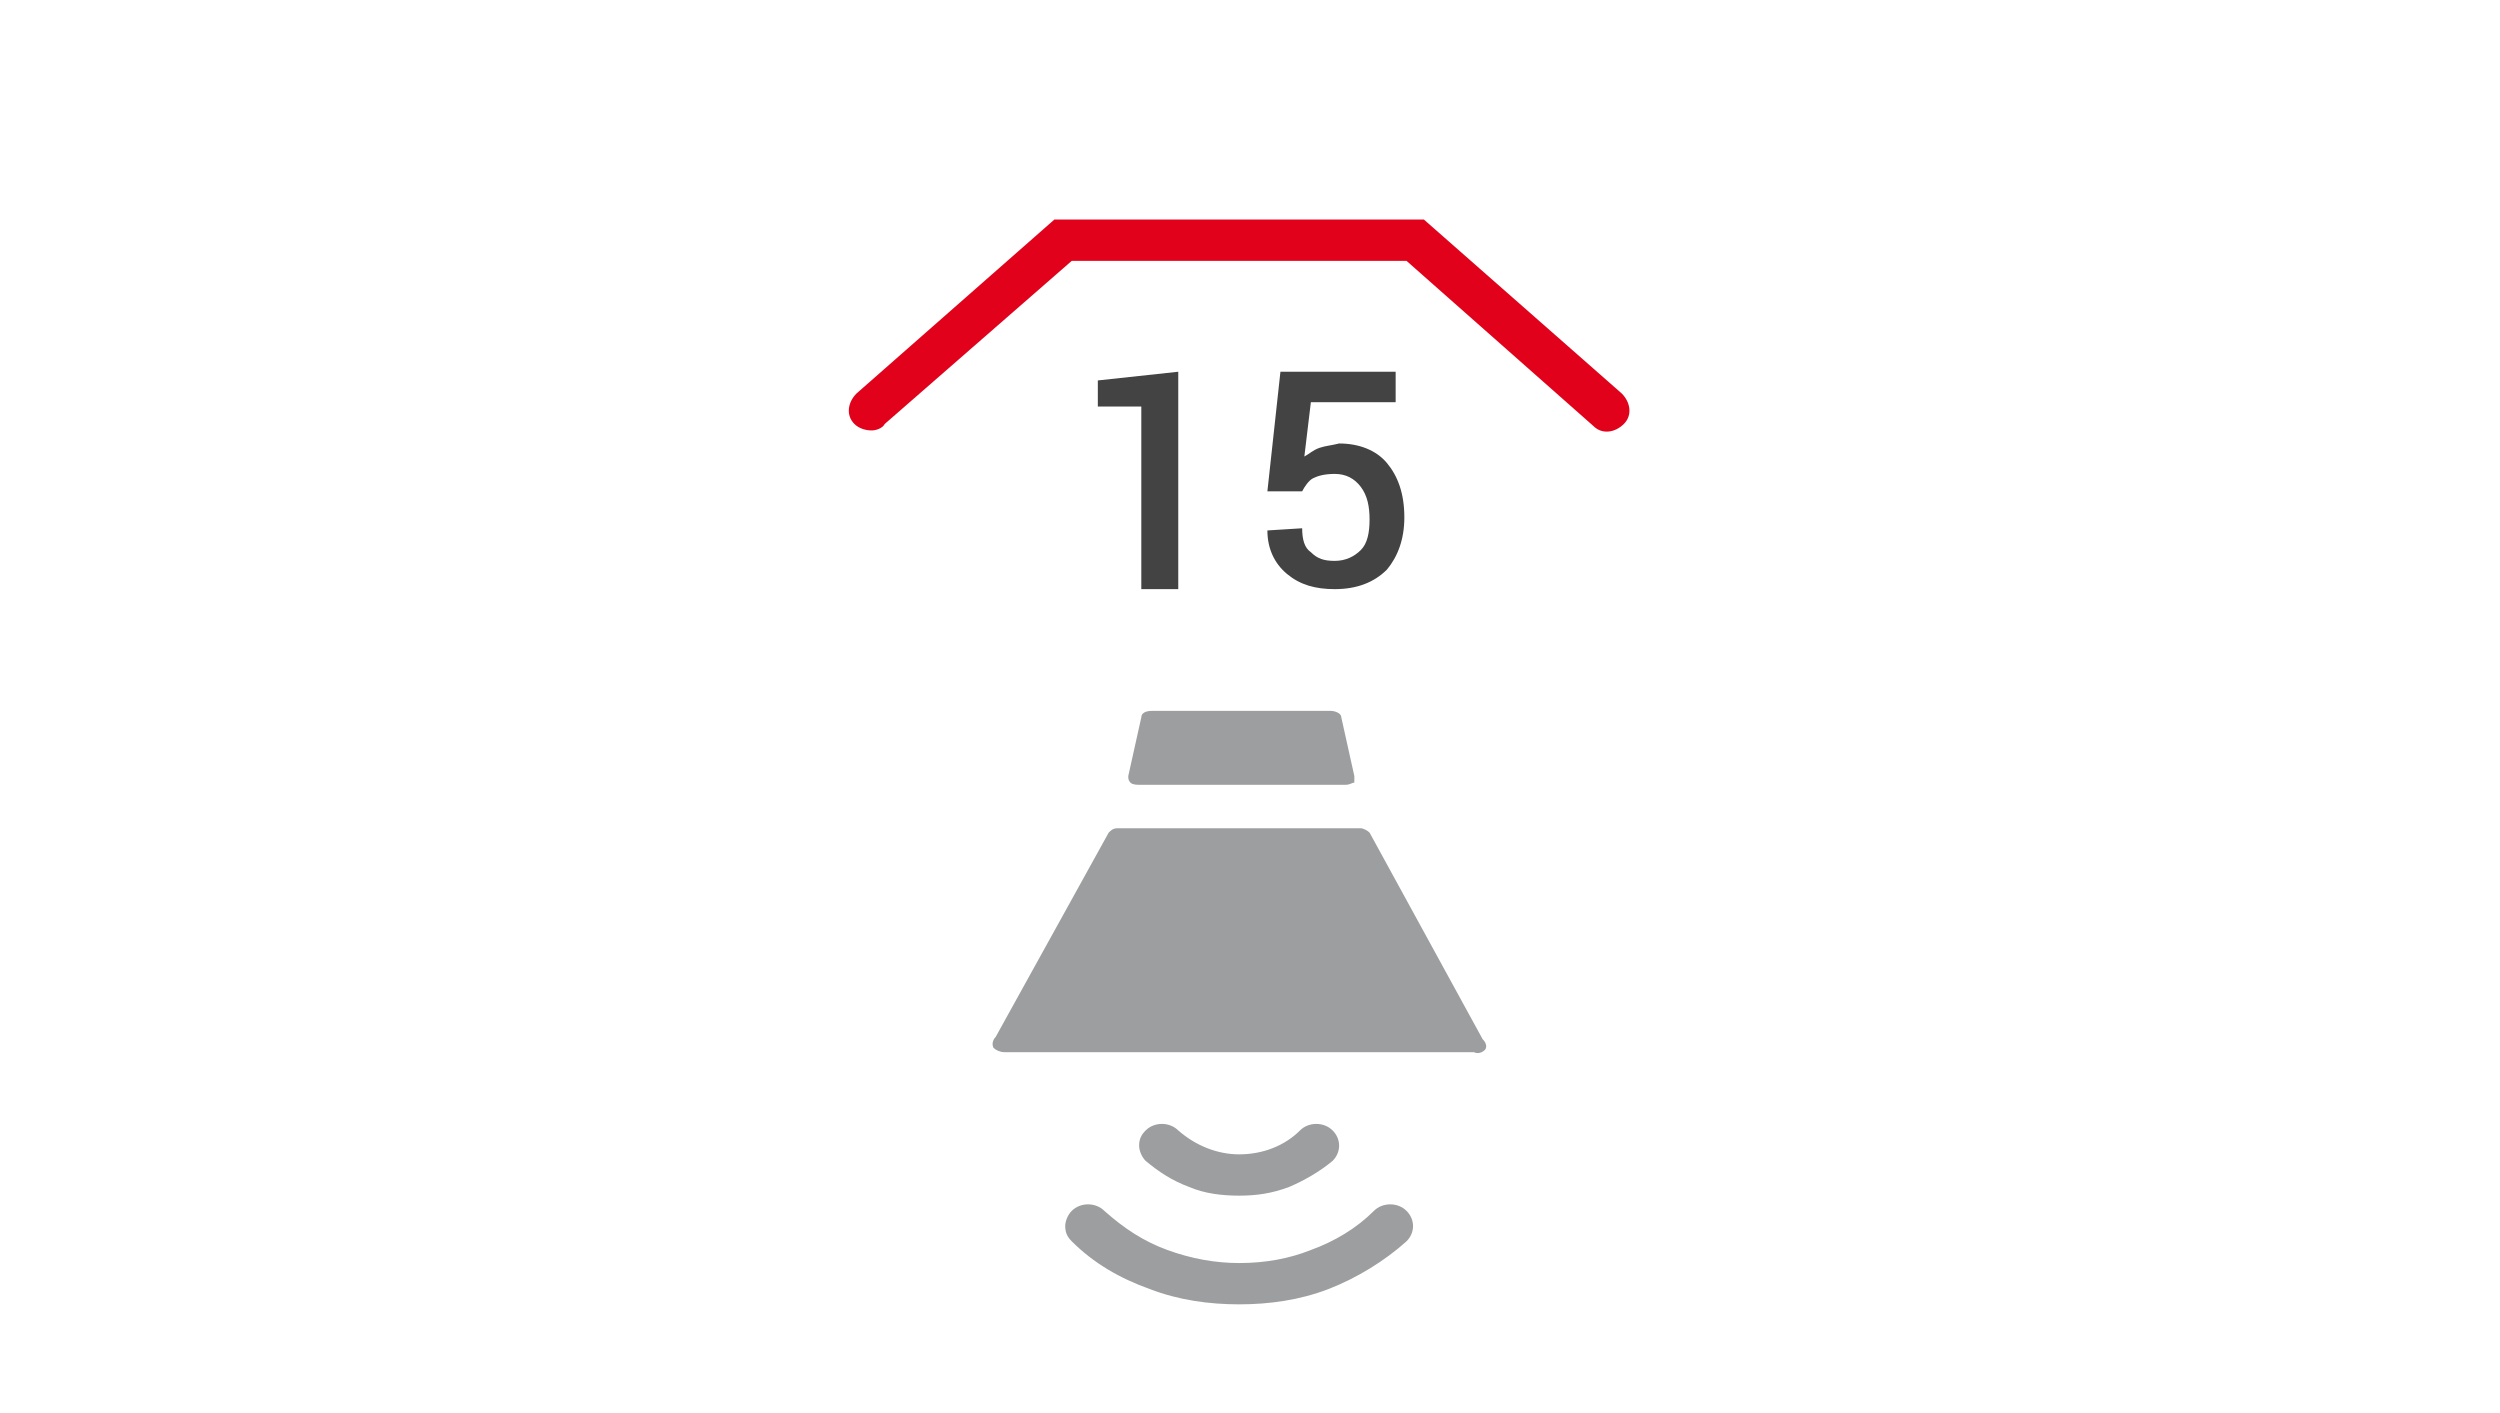 <?xml version="1.0" encoding="utf-8"?>
<!-- Generator: Adobe Illustrator 21.1.0, SVG Export Plug-In . SVG Version: 6.00 Build 0)  -->
<svg version="1.1" id="Ebene_1" xmlns="http://www.w3.org/2000/svg" xmlns:xlink="http://www.w3.org/1999/xlink" x="0px" y="0px"
	 width="115px" height="65px" viewBox="0 0 115 65" style="enable-background:new 0 0 115 65;" xml:space="preserve">
<style type="text/css">
	.st0{fill:#9C9E9F;}
	.st1{fill:#E2011A;}
	.st2{fill:#434343;}
</style>
<g>
	<path class="st0" d="M62.3,35.7L61.7,33c0-0.2-0.3-0.3-0.5-0.3c-5.1,0-3.1,0-8.2,0c-0.3,0-0.5,0.1-0.5,0.3l-0.6,2.7
		c0,0.1,0,0.2,0.1,0.3s0.3,0.1,0.4,0.1c2.1,0,3.3,0,3.9,0c0.5,0,0.6,0,0.6,0c0.7,0,2.2,0,5,0c0.2,0,0.3-0.1,0.4-0.1
		C62.3,35.9,62.3,35.8,62.3,35.7"/>
	<path class="st0" d="M68.3,48.3c0.1-0.1,0.1-0.3-0.1-0.5L63,38.3c-0.1-0.1-0.3-0.2-0.4-0.2c-7,0-4.2,0-11.2,0
		c-0.2,0-0.3,0.1-0.4,0.2l-5.2,9.4c-0.1,0.1-0.2,0.3-0.1,0.5c0.1,0.1,0.3,0.2,0.5,0.2c14.1,0,6.1,0,21.6,0
		C68,48.5,68.2,48.4,68.3,48.3"/>
	<path class="st0" d="M57,60c1.4,0,2.8-0.2,4.1-0.7c1.3-0.5,2.6-1.3,3.6-2.2c0.4-0.4,0.4-1,0-1.4c-0.4-0.4-1.1-0.4-1.5,0
		c-0.8,0.8-1.8,1.4-2.9,1.8c-1,0.4-2.1,0.6-3.3,0.6c-1.1,0-2.2-0.2-3.3-0.6c-1.1-0.4-2-1-2.9-1.8c-0.4-0.4-1.1-0.4-1.5,0
		c-0.2,0.2-0.3,0.5-0.3,0.7c0,0.3,0.1,0.5,0.3,0.7c1,1,2.2,1.7,3.6,2.2C54.2,59.8,55.6,60,57,60"/>
	<path class="st0" d="M59.3,54.6c0.7-0.3,1.4-0.7,2-1.2c0.4-0.4,0.4-1,0-1.4s-1.1-0.4-1.5,0c-0.7,0.7-1.7,1.1-2.8,1.1
		c-1,0-2-0.4-2.8-1.1c-0.4-0.4-1.1-0.4-1.5,0c-0.2,0.2-0.3,0.4-0.3,0.7c0,0.2,0.1,0.5,0.3,0.7c0.6,0.5,1.2,0.9,2,1.2
		c0.7,0.3,1.5,0.4,2.3,0.4S58.5,54.9,59.3,54.6"/>
</g>
<path class="st1" d="M40.1,19.8c-0.3,0-0.6-0.1-0.8-0.3c-0.4-0.4-0.3-1,0.1-1.4l9.1-8h17l9.1,8c0.4,0.4,0.5,1,0.1,1.4
	s-1,0.5-1.4,0.1L64.7,12H49.3l-8.6,7.5C40.6,19.7,40.3,19.8,40.1,19.8z"/>
<g>
	<path class="st2" d="M54.2,27.1h-1.7v-8.4h-2v-1.2l3.7-0.4V27.1z"/>
	<path class="st2" d="M58.3,22.6l0.6-5.5h5.3v1.4h-3.9L60,21c0.2-0.1,0.4-0.3,0.7-0.4c0.3-0.1,0.5-0.1,0.9-0.2
		c0.9,0,1.7,0.3,2.2,0.9s0.8,1.4,0.8,2.5c0,1-0.3,1.8-0.8,2.4c-0.6,0.6-1.4,0.9-2.4,0.9c-0.9,0-1.6-0.2-2.2-0.7
		c-0.6-0.5-0.9-1.2-0.9-2l0,0l1.6-0.1c0,0.5,0.1,0.9,0.4,1.1c0.3,0.3,0.6,0.4,1.1,0.4s0.9-0.2,1.2-0.5c0.3-0.3,0.4-0.8,0.4-1.4
		s-0.1-1.1-0.4-1.5c-0.3-0.4-0.7-0.6-1.2-0.6s-0.8,0.1-1,0.2c-0.2,0.1-0.4,0.4-0.5,0.6L58.3,22.6z"/>
</g>
</svg>
